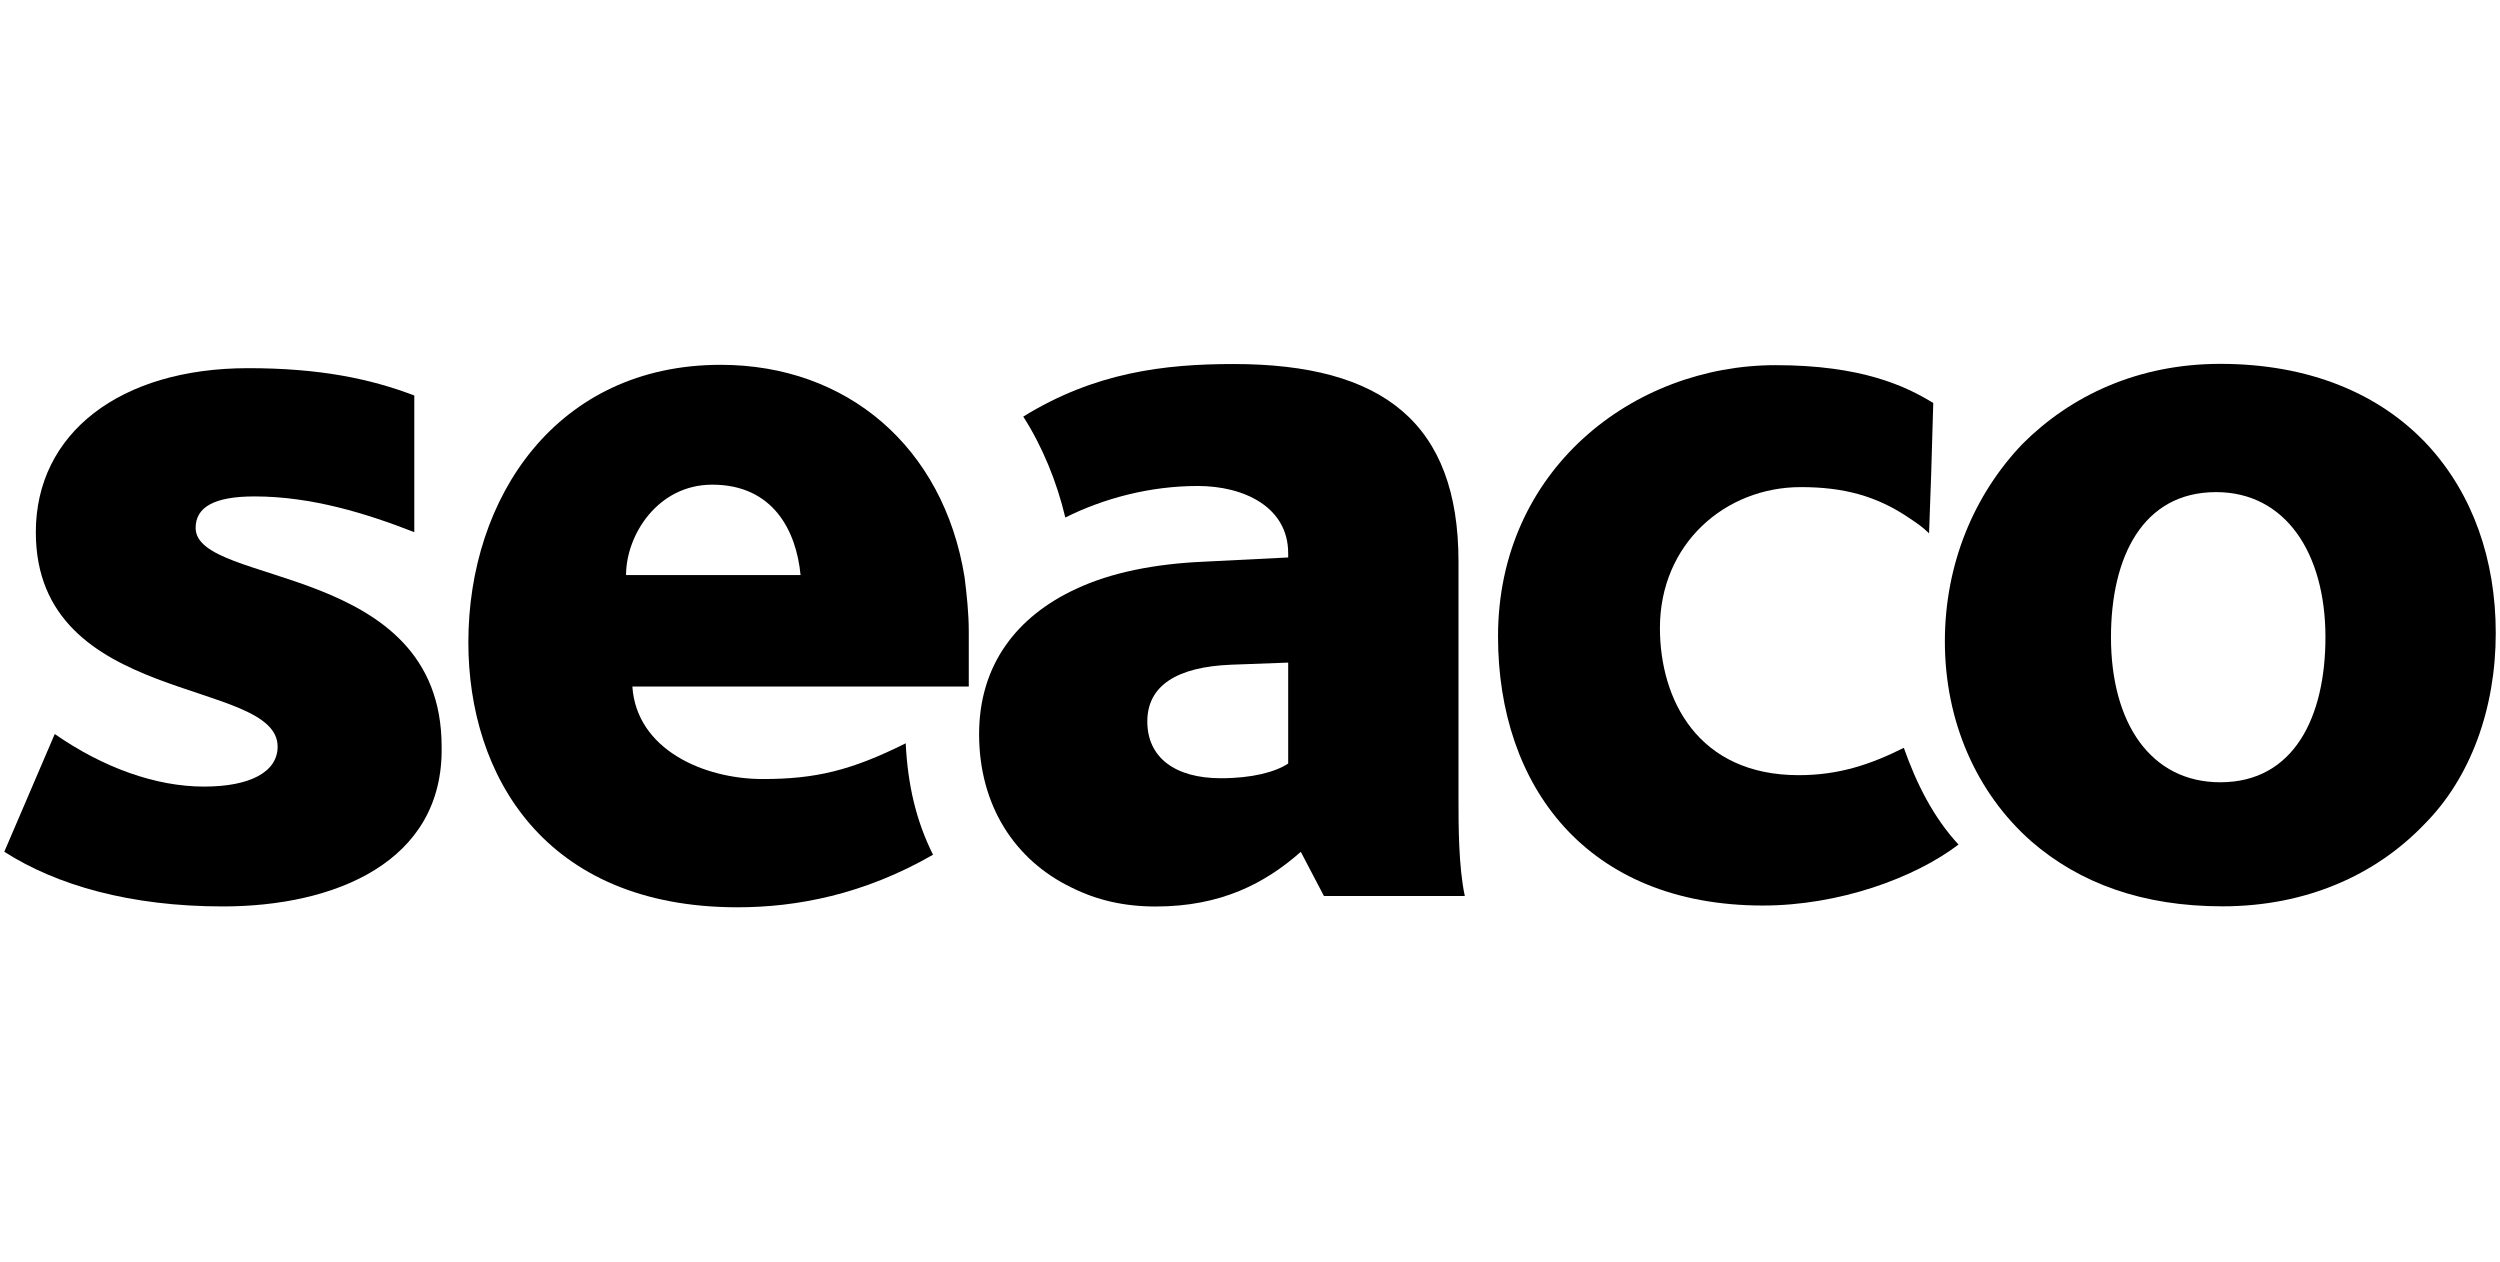 <?xml version="1.0" encoding="utf-8"?>
<!-- Generator: Adobe Illustrator 27.4.1, SVG Export Plug-In . SVG Version: 6.00 Build 0)  -->
<svg version="1.1" id="Layer_1" xmlns="http://www.w3.org/2000/svg" xmlns:xlink="http://www.w3.org/1999/xlink" x="0px" y="0px"
	 viewBox="0 0 118.9 60" style="enable-background:new 0 0 118.9 60;" xml:space="preserve">
<g id="g174">
	<g id="g180" transform="translate(51.704,506.21)">
		<path id="path182" d="M-41.1-463.1c-4.4,0-7.9-1-10.4-2.6l2.4-5.6c2.3,1.6,4.8,2.5,7.1,2.5c2.2,0,3.5-0.7,3.5-1.9
			c0-3.3-11.5-1.9-11.5-10.2c0-4.7,4-7.8,10.1-7.8c3.4,0,5.8,0.5,7.9,1.3v6.5c-2.3-0.9-4.9-1.7-7.6-1.7c-1.9,0-2.8,0.5-2.8,1.5
			c0,2.8,11.7,1.6,11.7,10.4C-30.6-465.2-35.8-463.1-41.1-463.1"/>
	</g>
	<g id="g184" transform="translate(103.346,511.067)">
		<path id="path186" d="M-12.8-475.5c-1.6,0.8-3.1,1.3-5,1.3c-4.8,0-6.6-3.6-6.6-7c0-4,3.1-6.7,6.7-6.7c2,0,3.6,0.4,5.2,1.5
			c0.3,0.2,0.6,0.4,0.9,0.7l0.1-2.8l0.1-3.4c-1.3-0.8-3.4-1.8-7.5-1.8c-6.8,0-13.2,5-13.2,12.9c0,7.1,4.2,12.8,12.6,12.8
			c3.6,0,7.2-1.3,9.3-2.9C-11.4-472.2-12.2-473.8-12.8-475.5"/>
	</g>
	<g id="g188" transform="translate(119.298,508.705)">
		<path id="path190" d="M-4-469.5c-2.3,2.4-5.6,3.9-9.6,3.9c-3.8,0-6.8-1.1-9.1-3.1c-2.6-2.3-4.1-5.7-4.1-9.5c0-3.7,1.4-7,3.7-9.4
			c2.3-2.3,5.5-3.8,9.4-3.8c4.2,0,7.6,1.4,9.9,3.9c2.1,2.3,3.2,5.4,3.2,8.9C-0.6-475-1.8-471.7-4-469.5 M-13.9-485.3
			c-3.5,0-5,3.1-5,6.9c0,4.1,1.9,6.9,5.2,6.9c3.5,0,5-3.1,5-6.9C-8.7-482.4-10.6-485.3-13.9-485.3"/>
	</g>
	<g id="g192" transform="translate(74.575,513.051)">
		<path id="path194" d="M-28.5-480.5v-2.5c0-0.9-0.1-1.8-0.2-2.6c-1-6.2-5.6-10.1-11.6-10.1c-7.8,0-12,6.3-12,13.2
			c0,6.3,3.6,12.6,12.8,12.6c2.8,0,6-0.6,9.3-2.5c-0.8-1.6-1.2-3.3-1.3-5.3c-2.6,1.3-4.3,1.7-6.8,1.7c-2.8,0-6-1.4-6.2-4.4H-28.5z
			 M-44.8-485.7c0-1.9,1.5-4.3,4.1-4.3c2.9,0,4,2.2,4.2,4.3H-44.8z"/>
	</g>
	<g id="g196" transform="translate(89.666,509.513)">
		<path id="path198" d="M-20.3-471.5v-11.3c0-6.6-3.6-9.4-10.7-9.4c-3.3,0-6.6,0.4-10,2.5c0.9,1.4,1.6,3.1,2,4.8
			c1.8-0.9,4-1.5,6.3-1.5c2.2,0,4.3,1,4.3,3.2v0.2l-4,0.2c-2.3,0.1-4.4,0.5-6.1,1.3c-2.8,1.3-4.6,3.6-4.6,6.9c0,3.4,1.7,6,4.4,7.3
			c1.2,0.6,2.5,0.9,4,0.9c3.1,0,5.2-1.1,6.9-2.6l1.1,2.1h6.7C-20.3-468.3-20.3-470.3-20.3-471.5 M-28.4-473.2
			c-0.6,0.4-1.7,0.7-3.2,0.7c-2.2,0-3.5-1-3.5-2.7c0-1.7,1.4-2.6,4-2.7l2.7-0.1V-473.2z"/>
	</g>
</g>
</svg>
